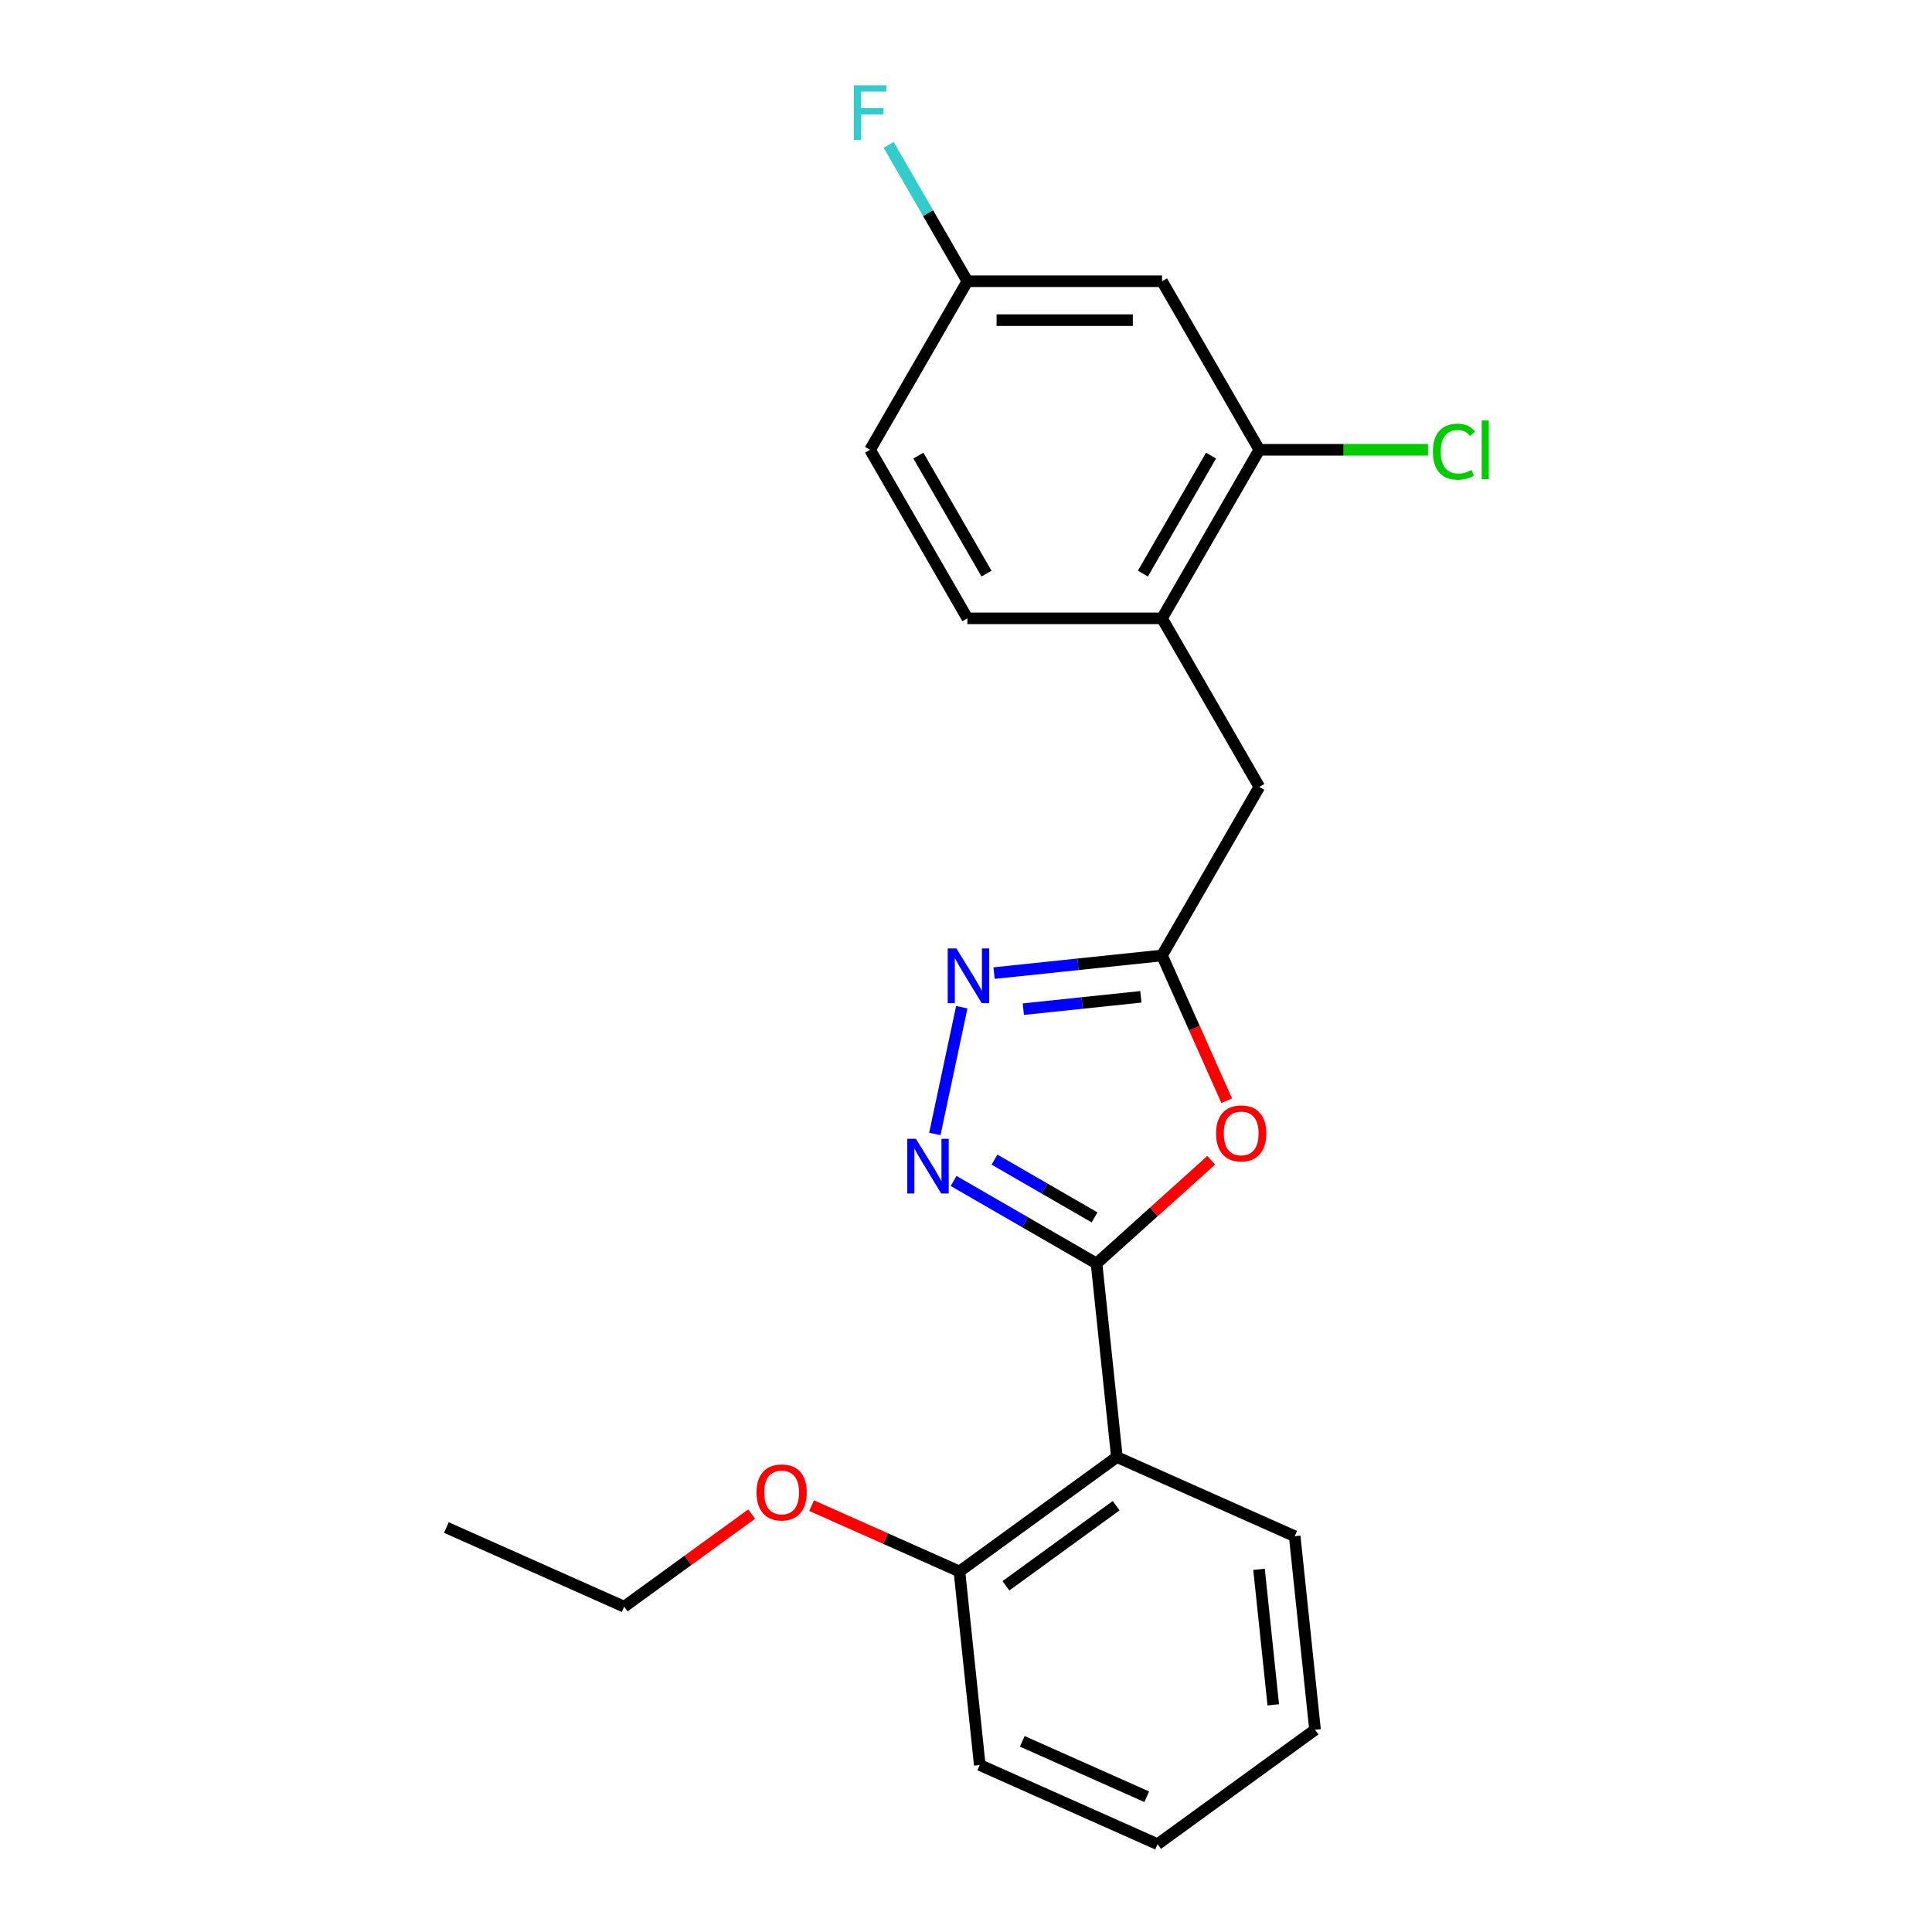 <?xml version='1.0' encoding='iso-8859-1'?>
<svg version='1.1' baseProfile='full'
              xmlns='http://www.w3.org/2000/svg'
                      xmlns:rdkit='http://www.rdkit.org/xml'
                      xmlns:xlink='http://www.w3.org/1999/xlink'
                  xml:space='preserve'
width='1000px' height='1000px' viewBox='0 0 1000 1000'>
<!-- END OF HEADER -->
<rect style='opacity:1.0;fill:#FFFFFF;stroke:none' width='1000' height='1000' x='0' y='0'> </rect>
<path class='bond-0' d='M 567.568,653.981 L 530.575,632.623' style='fill:none;fill-rule:evenodd;stroke:#000000;stroke-width:6px;stroke-linecap:butt;stroke-linejoin:miter;stroke-opacity:1' />
<path class='bond-0' d='M 530.575,632.623 L 493.583,611.266' style='fill:none;fill-rule:evenodd;stroke:#0000FF;stroke-width:6px;stroke-linecap:butt;stroke-linejoin:miter;stroke-opacity:1' />
<path class='bond-0' d='M 566.544,630.125 L 540.649,615.175' style='fill:none;fill-rule:evenodd;stroke:#000000;stroke-width:6px;stroke-linecap:butt;stroke-linejoin:miter;stroke-opacity:1' />
<path class='bond-0' d='M 540.649,615.175 L 514.754,600.224' style='fill:none;fill-rule:evenodd;stroke:#0000FF;stroke-width:6px;stroke-linecap:butt;stroke-linejoin:miter;stroke-opacity:1' />
<path class='bond-1' d='M 567.568,653.981 L 597.241,627.263' style='fill:none;fill-rule:evenodd;stroke:#000000;stroke-width:6px;stroke-linecap:butt;stroke-linejoin:miter;stroke-opacity:1' />
<path class='bond-1' d='M 597.241,627.263 L 626.914,600.546' style='fill:none;fill-rule:evenodd;stroke:#FF0000;stroke-width:6px;stroke-linecap:butt;stroke-linejoin:miter;stroke-opacity:1' />
<path class='bond-4' d='M 567.568,653.981 L 578.098,754.169' style='fill:none;fill-rule:evenodd;stroke:#000000;stroke-width:6px;stroke-linecap:butt;stroke-linejoin:miter;stroke-opacity:1' />
<path class='bond-2' d='M 483.869,586.932 L 497.815,521.324' style='fill:none;fill-rule:evenodd;stroke:#0000FF;stroke-width:6px;stroke-linecap:butt;stroke-linejoin:miter;stroke-opacity:1' />
<path class='bond-3' d='M 634.935,569.734 L 618.196,532.138' style='fill:none;fill-rule:evenodd;stroke:#FF0000;stroke-width:6px;stroke-linecap:butt;stroke-linejoin:miter;stroke-opacity:1' />
<path class='bond-3' d='M 618.196,532.138 L 601.457,494.542' style='fill:none;fill-rule:evenodd;stroke:#000000;stroke-width:6px;stroke-linecap:butt;stroke-linejoin:miter;stroke-opacity:1' />
<path class='bond-22' d='M 514.528,503.679 L 557.993,499.11' style='fill:none;fill-rule:evenodd;stroke:#0000FF;stroke-width:6px;stroke-linecap:butt;stroke-linejoin:miter;stroke-opacity:1' />
<path class='bond-22' d='M 557.993,499.11 L 601.457,494.542' style='fill:none;fill-rule:evenodd;stroke:#000000;stroke-width:6px;stroke-linecap:butt;stroke-linejoin:miter;stroke-opacity:1' />
<path class='bond-22' d='M 529.673,522.346 L 560.099,519.148' style='fill:none;fill-rule:evenodd;stroke:#0000FF;stroke-width:6px;stroke-linecap:butt;stroke-linejoin:miter;stroke-opacity:1' />
<path class='bond-22' d='M 560.099,519.148 L 590.524,515.95' style='fill:none;fill-rule:evenodd;stroke:#000000;stroke-width:6px;stroke-linecap:butt;stroke-linejoin:miter;stroke-opacity:1' />
<path class='bond-8' d='M 601.457,494.542 L 651.827,407.299' style='fill:none;fill-rule:evenodd;stroke:#000000;stroke-width:6px;stroke-linecap:butt;stroke-linejoin:miter;stroke-opacity:1' />
<path class='bond-9' d='M 578.098,754.169 L 496.597,813.383' style='fill:none;fill-rule:evenodd;stroke:#000000;stroke-width:6px;stroke-linecap:butt;stroke-linejoin:miter;stroke-opacity:1' />
<path class='bond-9' d='M 577.715,779.351 L 520.665,820.801' style='fill:none;fill-rule:evenodd;stroke:#000000;stroke-width:6px;stroke-linecap:butt;stroke-linejoin:miter;stroke-opacity:1' />
<path class='bond-15' d='M 578.098,754.169 L 670.128,795.144' style='fill:none;fill-rule:evenodd;stroke:#000000;stroke-width:6px;stroke-linecap:butt;stroke-linejoin:miter;stroke-opacity:1' />
<path class='bond-5' d='M 651.827,232.812 L 601.457,320.055' style='fill:none;fill-rule:evenodd;stroke:#000000;stroke-width:6px;stroke-linecap:butt;stroke-linejoin:miter;stroke-opacity:1' />
<path class='bond-5' d='M 626.823,235.824 L 591.564,296.895' style='fill:none;fill-rule:evenodd;stroke:#000000;stroke-width:6px;stroke-linecap:butt;stroke-linejoin:miter;stroke-opacity:1' />
<path class='bond-7' d='M 651.827,232.812 L 601.457,145.568' style='fill:none;fill-rule:evenodd;stroke:#000000;stroke-width:6px;stroke-linecap:butt;stroke-linejoin:miter;stroke-opacity:1' />
<path class='bond-12' d='M 651.827,232.812 L 695.478,232.812' style='fill:none;fill-rule:evenodd;stroke:#000000;stroke-width:6px;stroke-linecap:butt;stroke-linejoin:miter;stroke-opacity:1' />
<path class='bond-12' d='M 695.478,232.812 L 739.129,232.812' style='fill:none;fill-rule:evenodd;stroke:#00CC00;stroke-width:6px;stroke-linecap:butt;stroke-linejoin:miter;stroke-opacity:1' />
<path class='bond-6' d='M 601.457,320.055 L 651.827,407.299' style='fill:none;fill-rule:evenodd;stroke:#000000;stroke-width:6px;stroke-linecap:butt;stroke-linejoin:miter;stroke-opacity:1' />
<path class='bond-10' d='M 601.457,320.055 L 500.717,320.055' style='fill:none;fill-rule:evenodd;stroke:#000000;stroke-width:6px;stroke-linecap:butt;stroke-linejoin:miter;stroke-opacity:1' />
<path class='bond-24' d='M 601.457,145.568 L 500.717,145.568' style='fill:none;fill-rule:evenodd;stroke:#000000;stroke-width:6px;stroke-linecap:butt;stroke-linejoin:miter;stroke-opacity:1' />
<path class='bond-24' d='M 586.346,165.716 L 515.828,165.716' style='fill:none;fill-rule:evenodd;stroke:#000000;stroke-width:6px;stroke-linecap:butt;stroke-linejoin:miter;stroke-opacity:1' />
<path class='bond-16' d='M 496.597,813.383 L 458.341,796.35' style='fill:none;fill-rule:evenodd;stroke:#000000;stroke-width:6px;stroke-linecap:butt;stroke-linejoin:miter;stroke-opacity:1' />
<path class='bond-16' d='M 458.341,796.35 L 420.085,779.317' style='fill:none;fill-rule:evenodd;stroke:#FF0000;stroke-width:6px;stroke-linecap:butt;stroke-linejoin:miter;stroke-opacity:1' />
<path class='bond-17' d='M 496.597,813.383 L 507.128,913.571' style='fill:none;fill-rule:evenodd;stroke:#000000;stroke-width:6px;stroke-linecap:butt;stroke-linejoin:miter;stroke-opacity:1' />
<path class='bond-13' d='M 500.717,320.055 L 450.347,232.812' style='fill:none;fill-rule:evenodd;stroke:#000000;stroke-width:6px;stroke-linecap:butt;stroke-linejoin:miter;stroke-opacity:1' />
<path class='bond-13' d='M 510.611,296.895 L 475.352,235.824' style='fill:none;fill-rule:evenodd;stroke:#000000;stroke-width:6px;stroke-linecap:butt;stroke-linejoin:miter;stroke-opacity:1' />
<path class='bond-11' d='M 500.717,145.568 L 450.347,232.812' style='fill:none;fill-rule:evenodd;stroke:#000000;stroke-width:6px;stroke-linecap:butt;stroke-linejoin:miter;stroke-opacity:1' />
<path class='bond-14' d='M 500.717,145.568 L 480.347,110.286' style='fill:none;fill-rule:evenodd;stroke:#000000;stroke-width:6px;stroke-linecap:butt;stroke-linejoin:miter;stroke-opacity:1' />
<path class='bond-14' d='M 480.347,110.286 L 459.977,75.003' style='fill:none;fill-rule:evenodd;stroke:#33CCCC;stroke-width:6px;stroke-linecap:butt;stroke-linejoin:miter;stroke-opacity:1' />
<path class='bond-19' d='M 670.128,795.144 L 680.659,895.332' style='fill:none;fill-rule:evenodd;stroke:#000000;stroke-width:6px;stroke-linecap:butt;stroke-linejoin:miter;stroke-opacity:1' />
<path class='bond-19' d='M 651.67,812.278 L 659.041,882.41' style='fill:none;fill-rule:evenodd;stroke:#000000;stroke-width:6px;stroke-linecap:butt;stroke-linejoin:miter;stroke-opacity:1' />
<path class='bond-18' d='M 389.048,783.683 L 356.057,807.652' style='fill:none;fill-rule:evenodd;stroke:#FF0000;stroke-width:6px;stroke-linecap:butt;stroke-linejoin:miter;stroke-opacity:1' />
<path class='bond-18' d='M 356.057,807.652 L 323.066,831.621' style='fill:none;fill-rule:evenodd;stroke:#000000;stroke-width:6px;stroke-linecap:butt;stroke-linejoin:miter;stroke-opacity:1' />
<path class='bond-23' d='M 507.128,913.571 L 599.158,954.545' style='fill:none;fill-rule:evenodd;stroke:#000000;stroke-width:6px;stroke-linecap:butt;stroke-linejoin:miter;stroke-opacity:1' />
<path class='bond-23' d='M 529.127,901.311 L 593.549,929.993' style='fill:none;fill-rule:evenodd;stroke:#000000;stroke-width:6px;stroke-linecap:butt;stroke-linejoin:miter;stroke-opacity:1' />
<path class='bond-20' d='M 323.066,831.621 L 231.036,790.647' style='fill:none;fill-rule:evenodd;stroke:#000000;stroke-width:6px;stroke-linecap:butt;stroke-linejoin:miter;stroke-opacity:1' />
<path class='bond-21' d='M 680.659,895.332 L 599.158,954.545' style='fill:none;fill-rule:evenodd;stroke:#000000;stroke-width:6px;stroke-linecap:butt;stroke-linejoin:miter;stroke-opacity:1' />
<path  class='atom-1' d='M 474.064 589.451
L 483.344 604.451
Q 484.264 605.931, 485.744 608.611
Q 487.224 611.291, 487.304 611.451
L 487.304 589.451
L 491.064 589.451
L 491.064 617.771
L 487.184 617.771
L 477.224 601.371
Q 476.064 599.451, 474.824 597.251
Q 473.624 595.051, 473.264 594.371
L 473.264 617.771
L 469.584 617.771
L 469.584 589.451
L 474.064 589.451
' fill='#0000FF'/>
<path  class='atom-2' d='M 629.432 586.653
Q 629.432 579.853, 632.792 576.053
Q 636.152 572.253, 642.432 572.253
Q 648.712 572.253, 652.072 576.053
Q 655.432 579.853, 655.432 586.653
Q 655.432 593.533, 652.032 597.453
Q 648.632 601.333, 642.432 601.333
Q 636.192 601.333, 632.792 597.453
Q 629.432 593.573, 629.432 586.653
M 642.432 598.133
Q 646.752 598.133, 649.072 595.253
Q 651.432 592.333, 651.432 586.653
Q 651.432 581.093, 649.072 578.293
Q 646.752 575.453, 642.432 575.453
Q 638.112 575.453, 635.752 578.253
Q 633.432 581.053, 633.432 586.653
Q 633.432 592.373, 635.752 595.253
Q 638.112 598.133, 642.432 598.133
' fill='#FF0000'/>
<path  class='atom-3' d='M 495.009 490.912
L 504.289 505.912
Q 505.209 507.392, 506.689 510.072
Q 508.169 512.752, 508.249 512.912
L 508.249 490.912
L 512.009 490.912
L 512.009 519.232
L 508.129 519.232
L 498.169 502.832
Q 497.009 500.912, 495.769 498.712
Q 494.569 496.512, 494.209 495.832
L 494.209 519.232
L 490.529 519.232
L 490.529 490.912
L 495.009 490.912
' fill='#0000FF'/>
<path  class='atom-13' d='M 741.647 233.792
Q 741.647 226.752, 744.927 223.072
Q 748.247 219.352, 754.527 219.352
Q 760.367 219.352, 763.487 223.472
L 760.847 225.632
Q 758.567 222.632, 754.527 222.632
Q 750.247 222.632, 747.967 225.512
Q 745.727 228.352, 745.727 233.792
Q 745.727 239.392, 748.047 242.272
Q 750.407 245.152, 754.967 245.152
Q 758.087 245.152, 761.727 243.272
L 762.847 246.272
Q 761.367 247.232, 759.127 247.792
Q 756.887 248.352, 754.407 248.352
Q 748.247 248.352, 744.927 244.592
Q 741.647 240.832, 741.647 233.792
' fill='#00CC00'/>
<path  class='atom-13' d='M 766.927 217.632
L 770.607 217.632
L 770.607 247.992
L 766.927 247.992
L 766.927 217.632
' fill='#00CC00'/>
<path  class='atom-15' d='M 441.927 44.165
L 458.767 44.165
L 458.767 47.405
L 445.727 47.405
L 445.727 56.005
L 457.327 56.005
L 457.327 59.285
L 445.727 59.285
L 445.727 72.485
L 441.927 72.485
L 441.927 44.165
' fill='#33CCCC'/>
<path  class='atom-17' d='M 391.567 772.488
Q 391.567 765.688, 394.927 761.888
Q 398.287 758.088, 404.567 758.088
Q 410.847 758.088, 414.207 761.888
Q 417.567 765.688, 417.567 772.488
Q 417.567 779.368, 414.167 783.288
Q 410.767 787.168, 404.567 787.168
Q 398.327 787.168, 394.927 783.288
Q 391.567 779.408, 391.567 772.488
M 404.567 783.968
Q 408.887 783.968, 411.207 781.088
Q 413.567 778.168, 413.567 772.488
Q 413.567 766.928, 411.207 764.128
Q 408.887 761.288, 404.567 761.288
Q 400.247 761.288, 397.887 764.088
Q 395.567 766.888, 395.567 772.488
Q 395.567 778.208, 397.887 781.088
Q 400.247 783.968, 404.567 783.968
' fill='#FF0000'/>
</svg>
